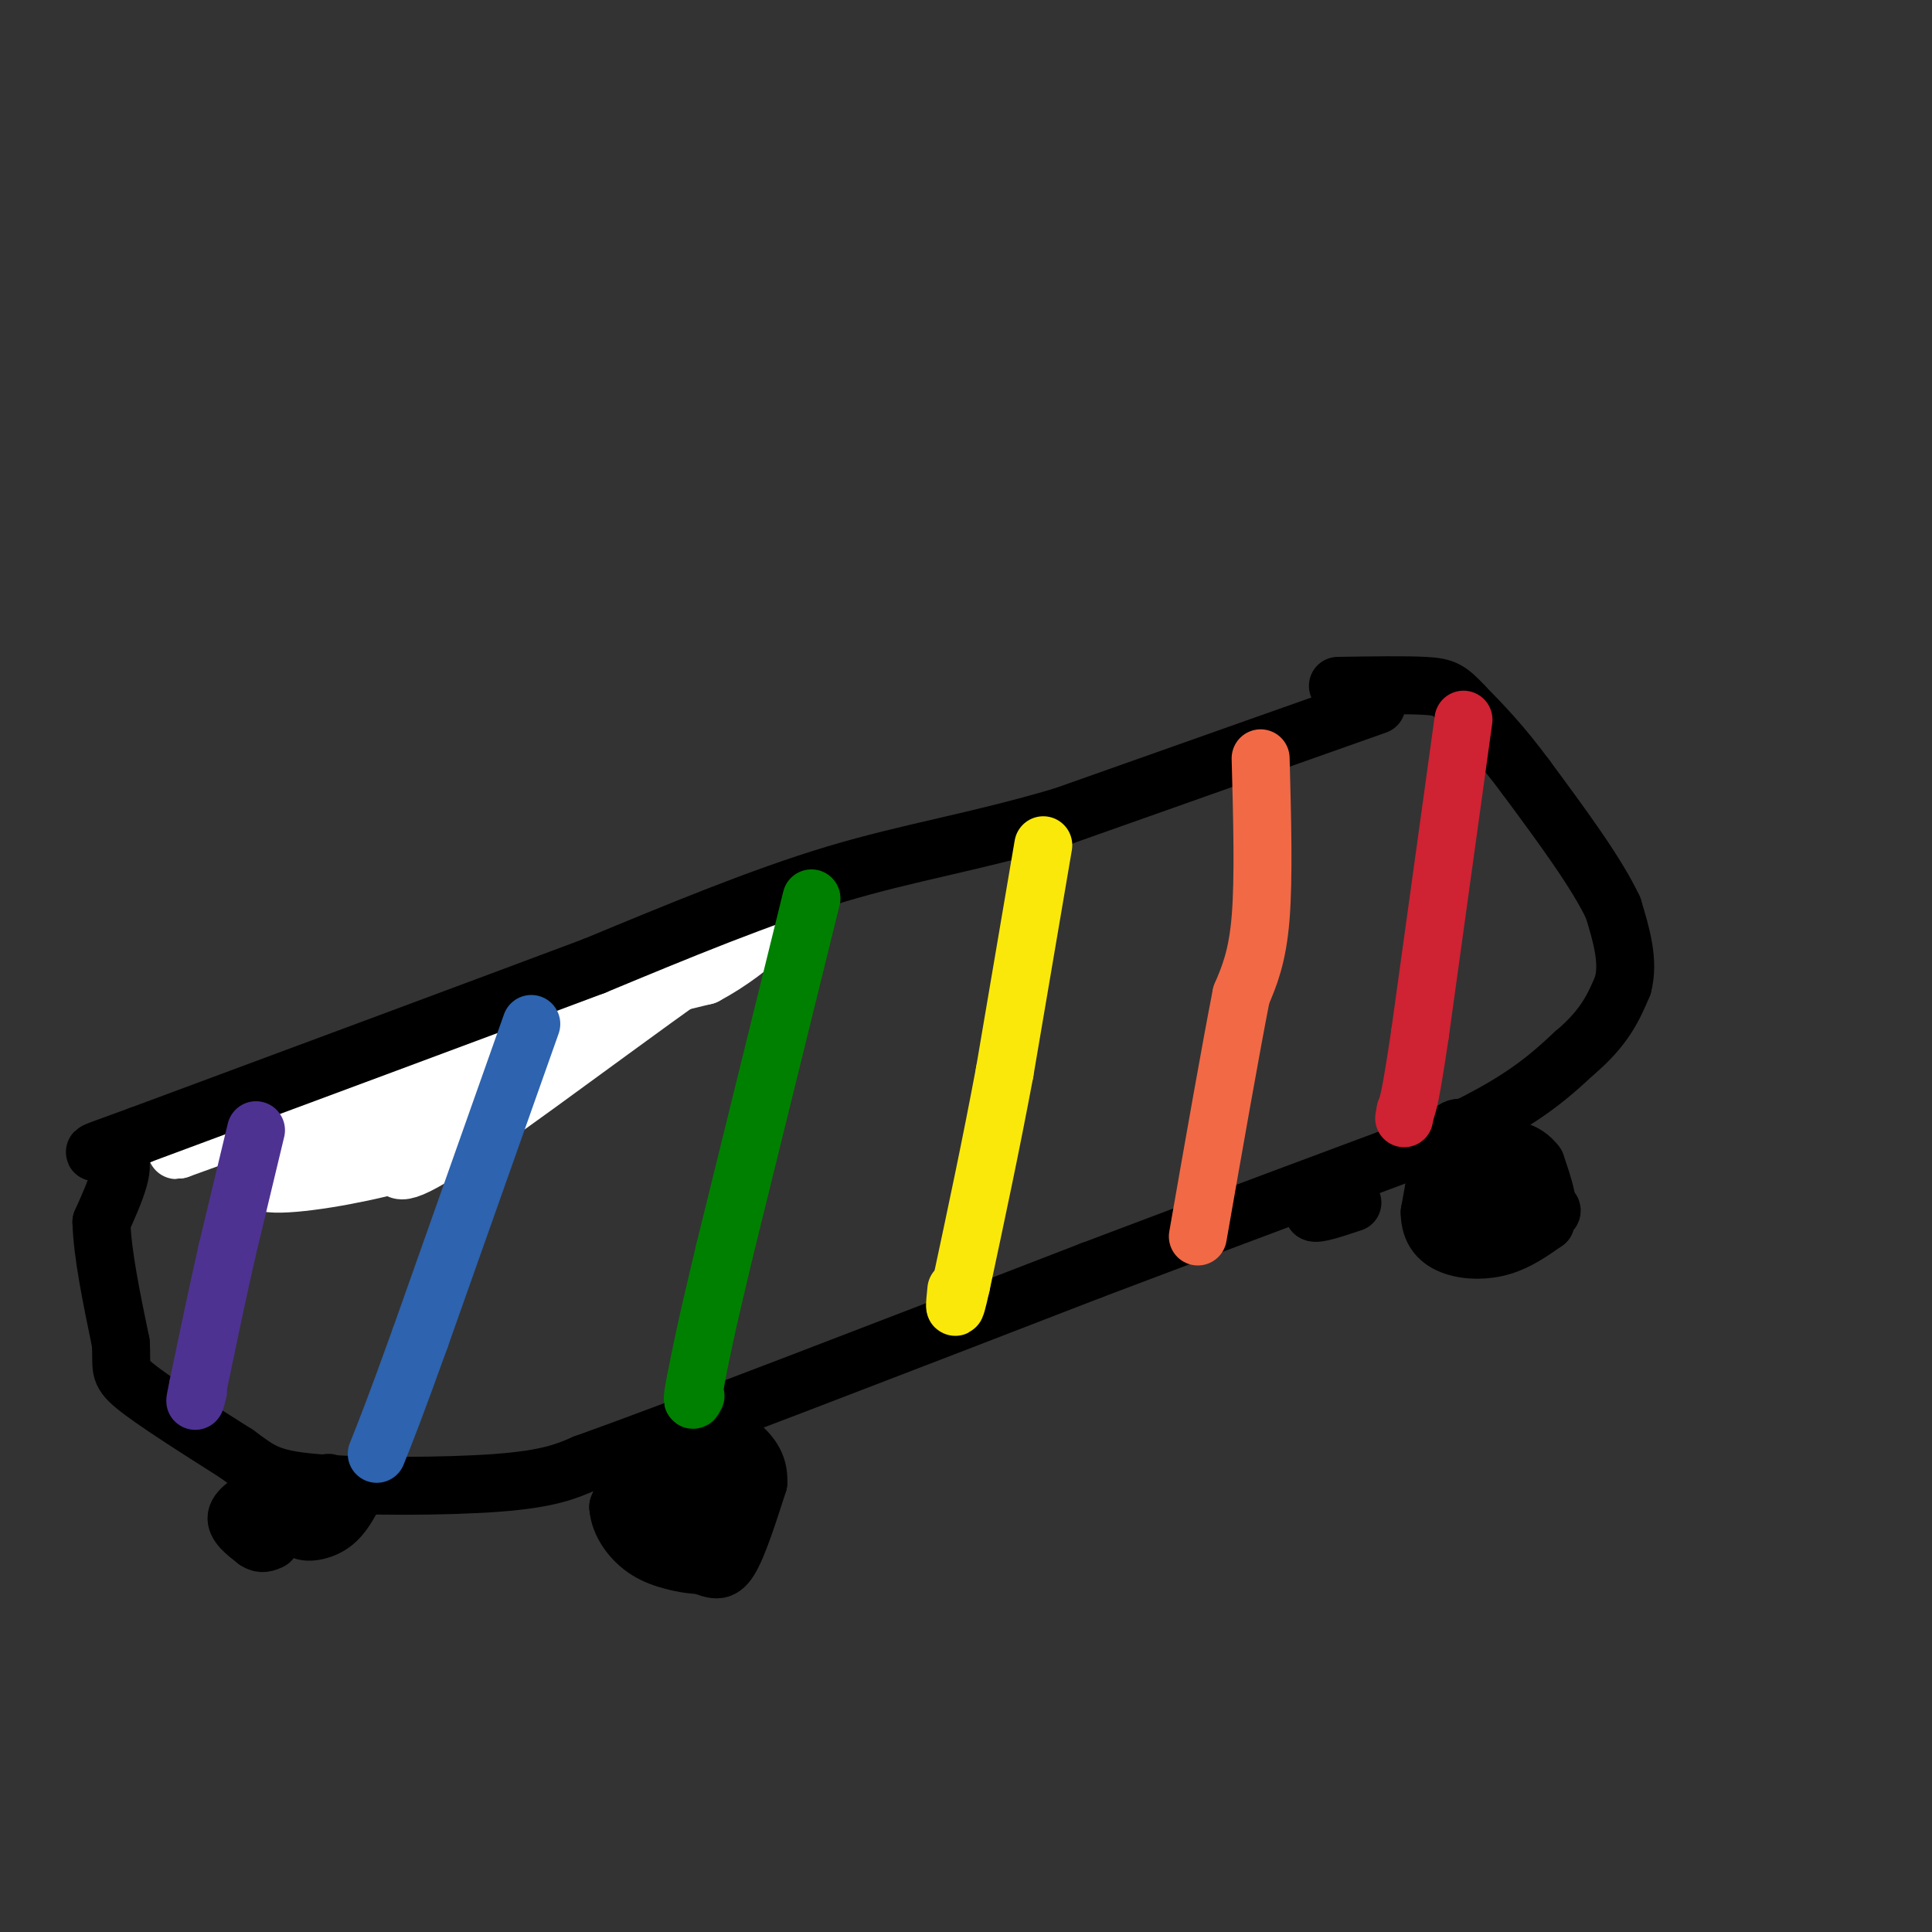 <svg viewBox='0 0 400 400' version='1.1' xmlns='http://www.w3.org/2000/svg' xmlns:xlink='http://www.w3.org/1999/xlink'><rect x="0" y="0" width="400" height="400" fill="#333333" stroke="none"/><g fill='none' stroke='#000000' stroke-width='12' stroke-linecap='round' stroke-linejoin='round'><path d='M67,232c5.644,2.133 11.289,4.267 15,3c3.711,-1.267 5.489,-5.933 9,-9c3.511,-3.067 8.756,-4.533 14,-6'/><path d='M105,220c8.333,-4.667 22.167,-13.333 36,-22'/></g>
<g fill='none' stroke='#ffffff' stroke-width='12' stroke-linecap='round' stroke-linejoin='round'><path d='M160,190c-4.250,-0.167 -8.500,-0.333 -13,1c-4.500,1.333 -9.250,4.167 -14,7'/><path d='M133,198c-4.311,2.778 -8.089,6.222 -24,13c-15.911,6.778 -43.956,16.889 -72,27'/><path d='M37,238c-4.262,1.345 21.083,-8.792 35,-12c13.917,-3.208 16.405,0.512 20,0c3.595,-0.512 8.298,-5.256 13,-10'/><path d='M105,216c1.800,-2.267 -0.200,-2.933 6,-5c6.200,-2.067 20.600,-5.533 35,-9'/><path d='M146,202c10.369,-5.500 18.792,-14.750 8,-8c-10.792,6.750 -40.798,29.500 -56,40c-15.202,10.500 -15.601,8.750 -16,7'/><path d='M82,241c-8.310,2.286 -21.083,4.500 -26,4c-4.917,-0.500 -1.976,-3.714 6,-7c7.976,-3.286 20.988,-6.643 34,-10'/><path d='M96,228c-6.489,-1.378 -39.711,0.178 -45,2c-5.289,1.822 17.356,3.911 40,6'/></g>
<g fill='none' stroke='#000000' stroke-width='12' stroke-linecap='round' stroke-linejoin='round'><path d='M285,146c0.000,0.000 -65.000,23.000 -65,23'/><path d='M220,169c-18.333,5.400 -31.667,7.400 -47,12c-15.333,4.600 -32.667,11.800 -50,19'/><path d='M123,200c-24.000,9.000 -59.000,22.000 -94,35'/><path d='M29,235c-15.600,5.711 -7.600,2.489 -5,4c2.600,1.511 -0.200,7.756 -3,14'/><path d='M21,253c0.167,6.500 2.083,15.750 4,25'/><path d='M25,278c0.356,5.267 -0.756,5.933 3,9c3.756,3.067 12.378,8.533 21,14'/><path d='M49,301c4.821,3.476 6.375,5.167 16,6c9.625,0.833 27.321,0.810 38,0c10.679,-0.810 14.339,-2.405 18,-4'/><path d='M121,303c20.500,-7.333 62.750,-23.667 105,-40'/><path d='M226,263c29.500,-11.167 50.750,-19.083 72,-27'/><path d='M298,236c16.667,-7.500 22.333,-12.750 28,-18'/><path d='M326,218c6.333,-5.333 8.167,-9.667 10,-14'/><path d='M336,204c1.333,-5.000 -0.333,-10.500 -2,-16'/><path d='M334,188c-3.333,-7.167 -10.667,-17.083 -18,-27'/><path d='M316,161c-5.167,-7.000 -9.083,-11.000 -13,-15'/><path d='M303,146c-3.000,-3.222 -4.000,-3.778 -8,-4c-4.000,-0.222 -11.000,-0.111 -18,0'/><path d='M132,302c0.000,0.000 -4.000,10.000 -4,10'/><path d='M128,312c0.222,3.422 2.778,6.978 6,9c3.222,2.022 7.111,2.511 11,3'/><path d='M145,324c2.778,0.956 4.222,1.844 6,-1c1.778,-2.844 3.889,-9.422 6,-16'/><path d='M157,307c0.262,-4.083 -2.083,-6.292 -4,-8c-1.917,-1.708 -3.405,-2.917 -6,0c-2.595,2.917 -6.298,9.958 -10,17'/><path d='M137,316c-2.571,3.750 -4.000,4.625 -1,6c3.000,1.375 10.429,3.250 14,1c3.571,-2.250 3.286,-8.625 3,-15'/><path d='M153,308c-0.333,-2.845 -2.667,-2.458 -5,0c-2.333,2.458 -4.667,6.988 -5,9c-0.333,2.012 1.333,1.506 3,1'/><path d='M146,318c1.500,0.000 3.750,-0.500 6,-1'/><path d='M306,235c-2.167,-1.333 -4.333,-2.667 -6,0c-1.667,2.667 -2.833,9.333 -4,16'/><path d='M296,251c0.024,4.000 2.083,6.000 5,7c2.917,1.000 6.690,1.000 10,0c3.310,-1.000 6.155,-3.000 9,-5'/><path d='M320,253c1.167,-2.833 -0.417,-7.417 -2,-12'/><path d='M318,241c-2.044,-2.844 -6.156,-3.956 -8,-2c-1.844,1.956 -1.422,6.978 -1,12'/><path d='M309,251c-0.964,2.690 -2.875,3.417 0,3c2.875,-0.417 10.536,-1.976 12,-3c1.464,-1.024 -3.268,-1.512 -8,-2'/><path d='M313,249c-2.667,0.167 -5.333,1.583 -8,3'/><path d='M68,307c0.000,0.000 -6.000,9.000 -6,9'/><path d='M62,316c0.178,1.667 3.622,1.333 6,0c2.378,-1.333 3.689,-3.667 5,-6'/><path d='M73,310c0.500,-1.000 -0.750,-0.500 -2,0'/><path d='M277,246c0.000,0.000 -5.000,5.000 -5,5'/><path d='M272,251c0.500,0.500 4.250,-0.750 8,-2'/><path d='M55,309c-2.833,1.667 -5.667,3.333 -6,5c-0.333,1.667 1.833,3.333 4,5'/><path d='M53,319c1.167,0.833 2.083,0.417 3,0'/></g>
<g fill='none' stroke='#cf2233' stroke-width='12' stroke-linecap='round' stroke-linejoin='round'><path d='M303,149c0.000,0.000 -9.000,65.000 -9,65'/><path d='M294,214c-2.000,13.500 -2.500,14.750 -3,16'/><path d='M291,230c-0.500,2.667 -0.250,1.333 0,0'/></g>
<g fill='none' stroke='#f26946' stroke-width='12' stroke-linecap='round' stroke-linejoin='round'><path d='M261,157c0.333,12.417 0.667,24.833 0,33c-0.667,8.167 -2.333,12.083 -4,16'/><path d='M257,206c-2.167,11.000 -5.583,30.500 -9,50'/></g>
<g fill='none' stroke='#fae80b' stroke-width='12' stroke-linecap='round' stroke-linejoin='round'><path d='M216,175c0.000,0.000 -8.000,47.000 -8,47'/><path d='M208,222c-2.833,15.167 -5.917,29.583 -9,44'/><path d='M199,266c-1.667,7.500 -1.333,4.250 -1,1'/></g>
<g fill='none' stroke='#008000' stroke-width='12' stroke-linecap='round' stroke-linejoin='round'><path d='M168,186c0.000,0.000 -18.000,73.000 -18,73'/><path d='M150,259c-4.000,16.667 -5.000,21.833 -6,27'/><path d='M144,286c-1.000,5.000 -0.500,4.000 0,3'/></g>
<g fill='none' stroke='#2d63af' stroke-width='12' stroke-linecap='round' stroke-linejoin='round'><path d='M110,212c0.000,0.000 -23.000,65.000 -23,65'/><path d='M87,277c-5.333,14.833 -7.167,19.417 -9,24'/></g>
<g fill='none' stroke='#4d3292' stroke-width='12' stroke-linecap='round' stroke-linejoin='round'><path d='M53,234c0.000,0.000 -6.000,25.000 -6,25'/><path d='M47,259c-2.000,8.833 -4.000,18.417 -6,28'/><path d='M41,287c-1.000,4.833 -0.500,2.917 0,1'/></g>
</svg>